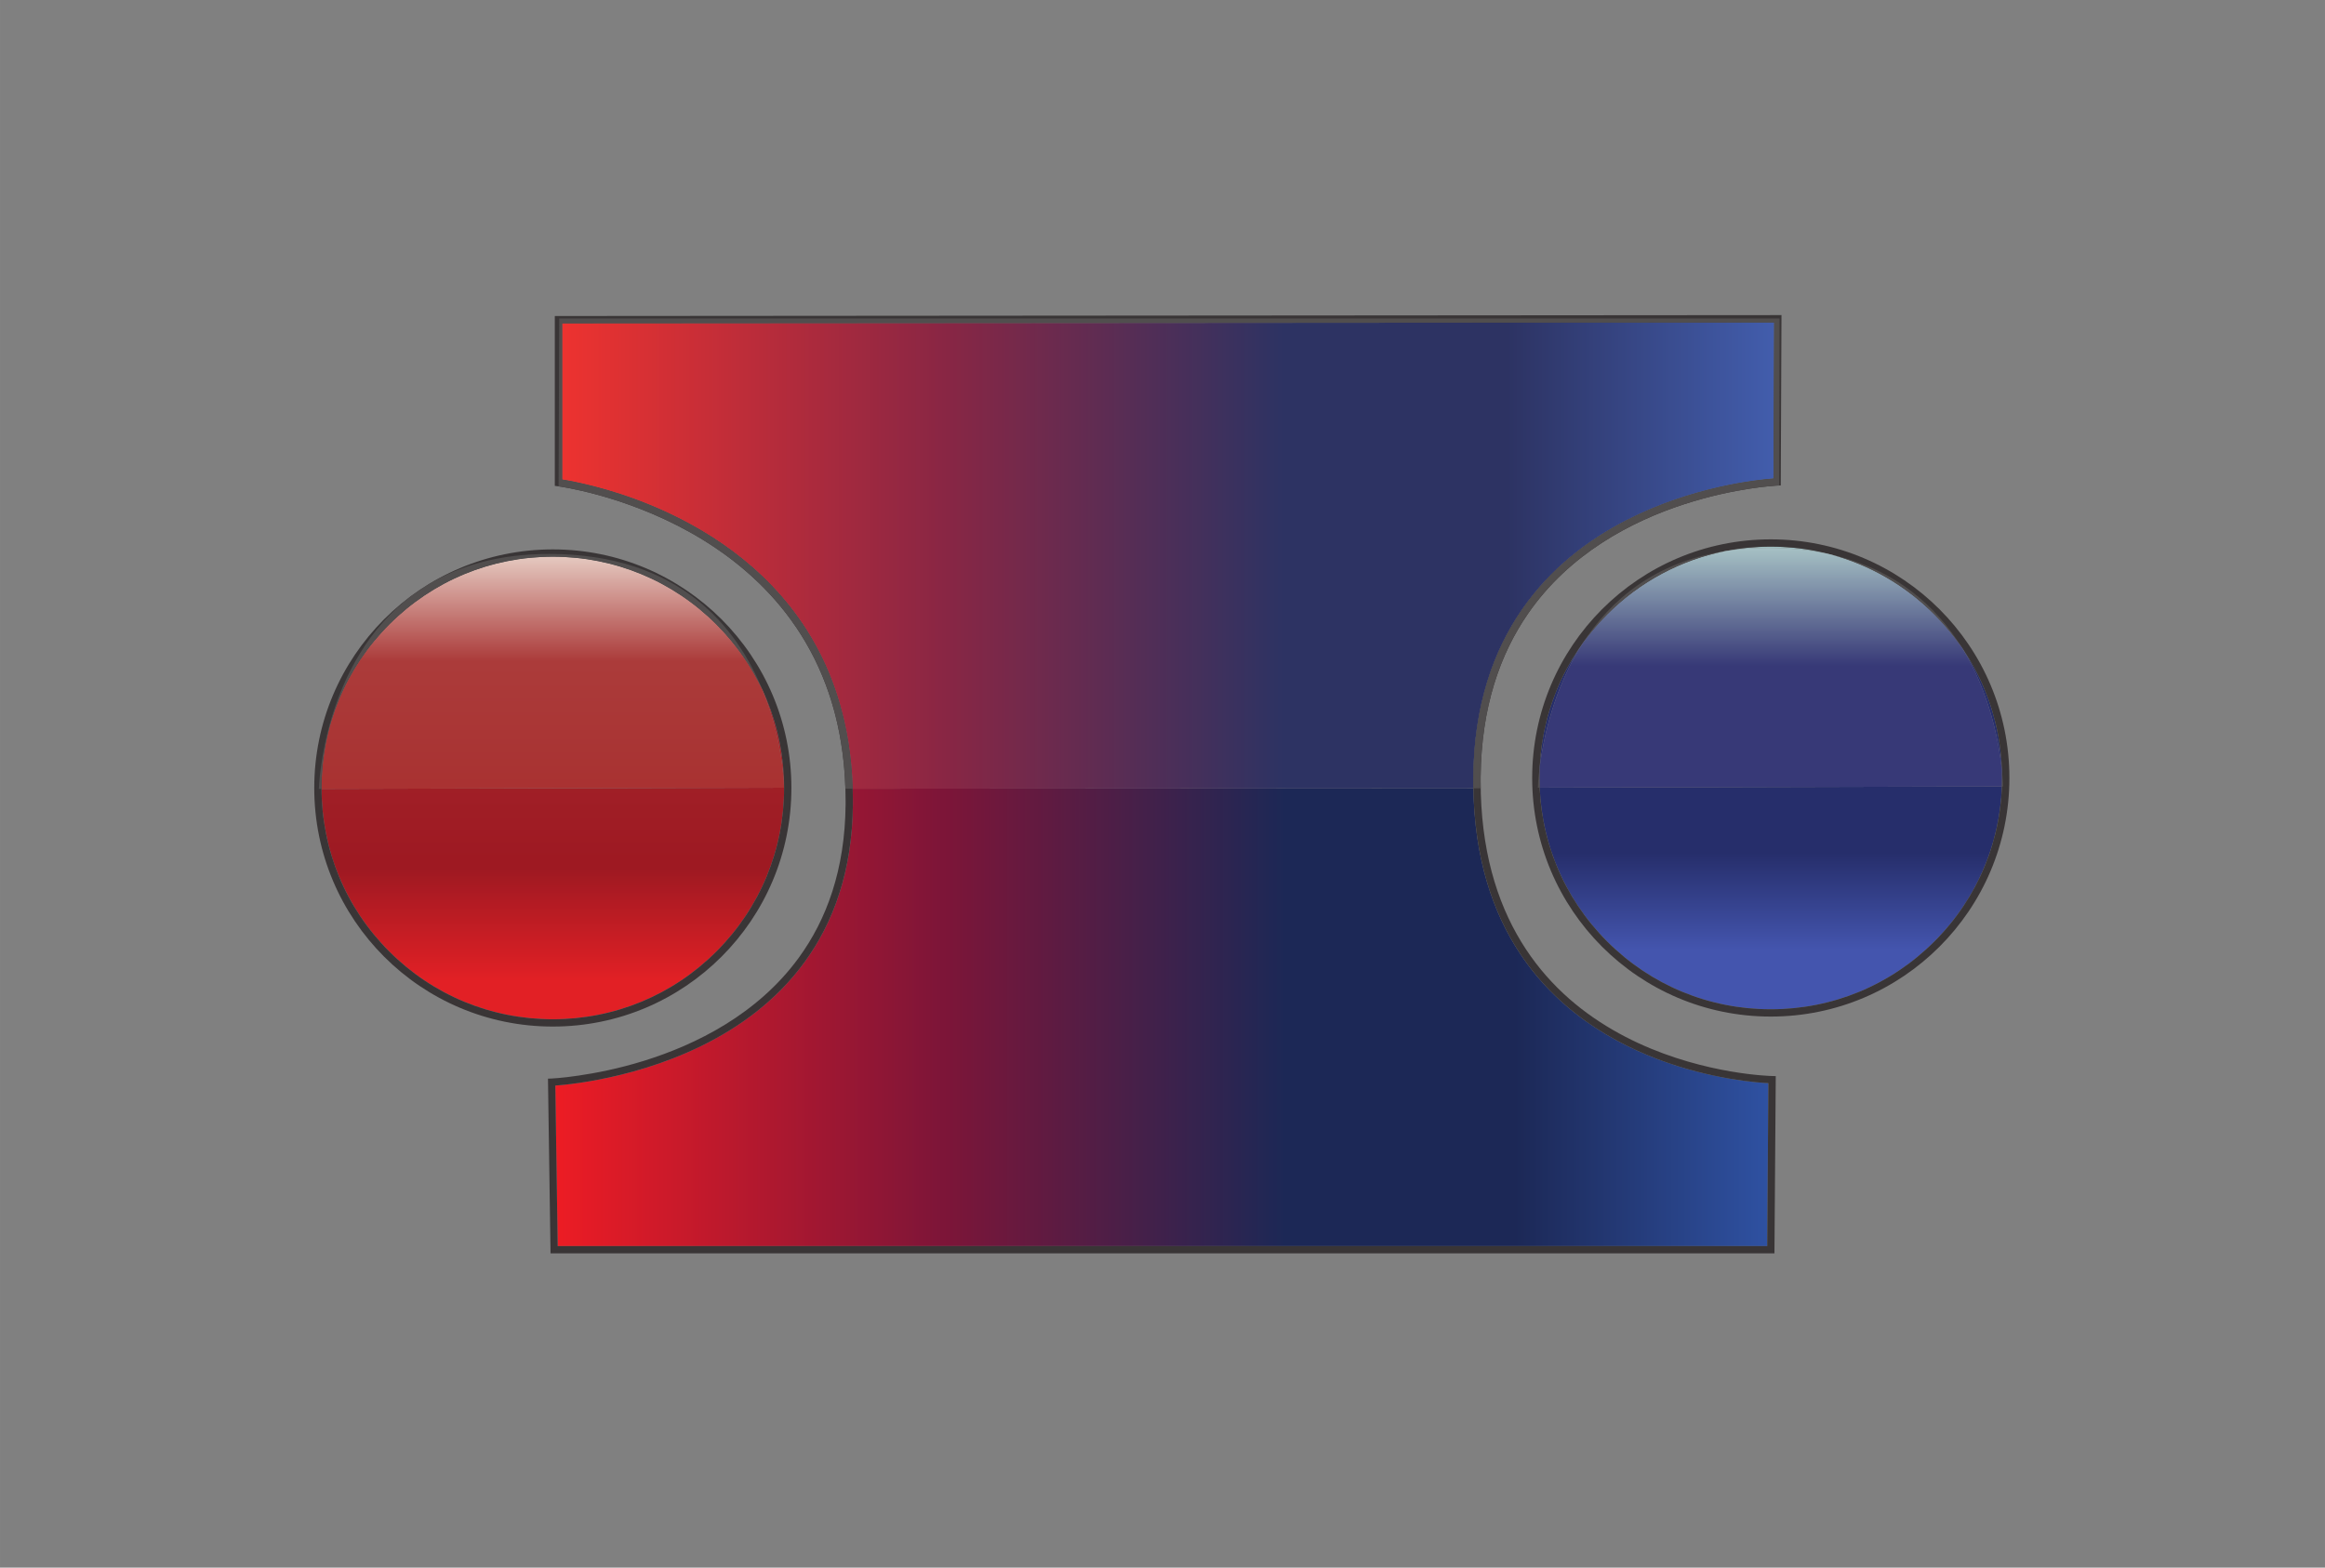 <?xml version="1.0" encoding="UTF-8" standalone="no"?>
<!-- Created with Inkscape (http://www.inkscape.org/) -->

<svg
   width="147.927"
   height="99.737"
   viewBox="0 0 39.139 26.389"
   version="1.1"
   id="svg1014"
   inkscape:version="1.1 (c68e22c387, 2021-05-23)"
   sodipodi:docname="Znak_margin.svg"
   inkscape:export-filename="C:\HPM\Logo\Logo HPM\Znak_correct_margin_20.png"
   inkscape:export-xdpi="1708.2833"
   inkscape:export-ydpi="1708.2833"
   xmlns:inkscape="http://www.inkscape.org/namespaces/inkscape"
   xmlns:sodipodi="http://sodipodi.sourceforge.net/DTD/sodipodi-0.dtd"
   xmlns="http://www.w3.org/2000/svg"
   xmlns:svg="http://www.w3.org/2000/svg">
  <rect x="0" y="0" width="39.139" height="26.389" fill="#808080" stroke="none"/>
  <sodipodi:namedview
     id="namedview1016"
     pagecolor="#ffffff"
     bordercolor="#666666"
     borderopacity="1.0"
     inkscape:pageshadow="2"
     inkscape:pageopacity="0.0"
     inkscape:pagecheckerboard="0"
     inkscape:document-units="mm"
     showgrid="false"
     fit-margin-top="20"
     fit-margin-left="20"
     fit-margin-right="20"
     fit-margin-bottom="20"
     units="px"
     width="280px"
     inkscape:zoom="4.9333642"
     inkscape:cx="8.8175124"
     inkscape:cy="43.884861"
     inkscape:window-width="2560"
     inkscape:window-height="1377"
     inkscape:window-x="1912"
     inkscape:window-y="-8"
     inkscape:window-maximized="1"
     inkscape:current-layer="layer1" />
  <defs
     id="defs1011">
    <linearGradient
       x1="0"
       y1="0"
       x2="1"
       y2="0"
       gradientUnits="userSpaceOnUse"
       gradientTransform="matrix(0,67.648,-67.648,0,299.287,78.151)"
       spreadMethod="pad"
       id="linearGradient1109">
      <stop
         style="stop-opacity:1;stop-color:#342d2b"
         offset="0"
         id="stop1095" />
      <stop
         style="stop-opacity:1;stop-color:#352e2f"
         offset="0.458"
         id="stop1097" />
      <stop
         style="stop-opacity:1;stop-color:#352e2f"
         offset="0.5"
         id="stop1099" />
      <stop
         style="stop-opacity:1;stop-color:#352e2f"
         offset="0.5"
         id="stop1101" />
      <stop
         style="stop-opacity:1;stop-color:#352e2f"
         offset="0.5"
         id="stop1103" />
      <stop
         style="stop-opacity:1;stop-color:#423f3f"
         offset="0.994"
         id="stop1105" />
      <stop
         style="stop-opacity:1;stop-color:#423f3f"
         offset="1"
         id="stop1107" />
    </linearGradient>
    <linearGradient
       x1="0"
       y1="0"
       x2="1"
       y2="0"
       gradientUnits="userSpaceOnUse"
       gradientTransform="matrix(0,67.648,-67.648,0,370.77,78.151)"
       spreadMethod="pad"
       id="linearGradient1139">
      <stop
         style="stop-opacity:1;stop-color:#342d2b"
         offset="0"
         id="stop1125" />
      <stop
         style="stop-opacity:1;stop-color:#352e2f"
         offset="0.458"
         id="stop1127" />
      <stop
         style="stop-opacity:1;stop-color:#352e2f"
         offset="0.5"
         id="stop1129" />
      <stop
         style="stop-opacity:1;stop-color:#352e2f"
         offset="0.5"
         id="stop1131" />
      <stop
         style="stop-opacity:1;stop-color:#352e2f"
         offset="0.5"
         id="stop1133" />
      <stop
         style="stop-opacity:1;stop-color:#423f3f"
         offset="0.994"
         id="stop1135" />
      <stop
         style="stop-opacity:1;stop-color:#423f3f"
         offset="1"
         id="stop1137" />
    </linearGradient>
    <linearGradient
       x1="0"
       y1="0"
       x2="1"
       y2="0"
       gradientUnits="userSpaceOnUse"
       gradientTransform="matrix(0,67.648,-67.648,0,447.983,78.151)"
       spreadMethod="pad"
       id="linearGradient1169">
      <stop
         style="stop-opacity:1;stop-color:#342d2b"
         offset="0"
         id="stop1155" />
      <stop
         style="stop-opacity:1;stop-color:#352e2f"
         offset="0.458"
         id="stop1157" />
      <stop
         style="stop-opacity:1;stop-color:#352e2f"
         offset="0.5"
         id="stop1159" />
      <stop
         style="stop-opacity:1;stop-color:#352e2f"
         offset="0.5"
         id="stop1161" />
      <stop
         style="stop-opacity:1;stop-color:#352e2f"
         offset="0.5"
         id="stop1163" />
      <stop
         style="stop-opacity:1;stop-color:#423f3f"
         offset="0.994"
         id="stop1165" />
      <stop
         style="stop-opacity:1;stop-color:#423f3f"
         offset="1"
         id="stop1167" />
    </linearGradient>
    <linearGradient
       x1="0"
       y1="0"
       x2="1"
       y2="0"
       gradientUnits="userSpaceOnUse"
       gradientTransform="matrix(0,-40.744,40.744,0,276.122,62.572)"
       spreadMethod="pad"
       id="linearGradient1199">
      <stop
         style="stop-opacity:1;stop-color:#342d2b"
         offset="0"
         id="stop1185" />
      <stop
         style="stop-opacity:1;stop-color:#352e2f"
         offset="0.582"
         id="stop1187" />
      <stop
         style="stop-opacity:1;stop-color:#352e2f"
         offset="0.635"
         id="stop1189" />
      <stop
         style="stop-opacity:1;stop-color:#352e2f"
         offset="0.635"
         id="stop1191" />
      <stop
         style="stop-opacity:1;stop-color:#352e2f"
         offset="0.635"
         id="stop1193" />
      <stop
         style="stop-opacity:1;stop-color:#423f3f"
         offset="0.995"
         id="stop1195" />
      <stop
         style="stop-opacity:1;stop-color:#423f3f"
         offset="1"
         id="stop1197" />
    </linearGradient>
    <linearGradient
       x1="0"
       y1="0"
       x2="1"
       y2="0"
       gradientUnits="userSpaceOnUse"
       gradientTransform="matrix(0,-45.409,45.409,0,311.984,68.186)"
       spreadMethod="pad"
       id="linearGradient1229">
      <stop
         style="stop-opacity:1;stop-color:#342d2b"
         offset="0"
         id="stop1215" />
      <stop
         style="stop-opacity:1;stop-color:#352e2f"
         offset="0.618"
         id="stop1217" />
      <stop
         style="stop-opacity:1;stop-color:#352e2f"
         offset="0.674"
         id="stop1219" />
      <stop
         style="stop-opacity:1;stop-color:#352e2f"
         offset="0.674"
         id="stop1221" />
      <stop
         style="stop-opacity:1;stop-color:#352e2f"
         offset="0.674"
         id="stop1223" />
      <stop
         style="stop-opacity:1;stop-color:#423f3f"
         offset="0.996"
         id="stop1225" />
      <stop
         style="stop-opacity:1;stop-color:#423f3f"
         offset="1"
         id="stop1227" />
    </linearGradient>
    <linearGradient
       x1="0"
       y1="0"
       x2="1"
       y2="0"
       gradientUnits="userSpaceOnUse"
       gradientTransform="matrix(0,-30.634,30.634,0,358.383,52.706)"
       spreadMethod="pad"
       id="linearGradient1259">
      <stop
         style="stop-opacity:1;stop-color:#342d2b"
         offset="0"
         id="stop1245" />
      <stop
         style="stop-opacity:1;stop-color:#352e2f"
         offset="0.458"
         id="stop1247" />
      <stop
         style="stop-opacity:1;stop-color:#352e2f"
         offset="0.5"
         id="stop1249" />
      <stop
         style="stop-opacity:1;stop-color:#352e2f"
         offset="0.5"
         id="stop1251" />
      <stop
         style="stop-opacity:1;stop-color:#352e2f"
         offset="0.5"
         id="stop1253" />
      <stop
         style="stop-opacity:1;stop-color:#423f3f"
         offset="0.994"
         id="stop1255" />
      <stop
         style="stop-opacity:1;stop-color:#423f3f"
         offset="1"
         id="stop1257" />
    </linearGradient>
    <linearGradient
       x1="0"
       y1="0"
       x2="1"
       y2="0"
       gradientUnits="userSpaceOnUse"
       gradientTransform="matrix(0,-30.515,30.515,0,397.902,53.864)"
       spreadMethod="pad"
       id="linearGradient1289">
      <stop
         style="stop-opacity:1;stop-color:#342d2b"
         offset="0"
         id="stop1275" />
      <stop
         style="stop-opacity:1;stop-color:#352e2f"
         offset="0.458"
         id="stop1277" />
      <stop
         style="stop-opacity:1;stop-color:#352e2f"
         offset="0.5"
         id="stop1279" />
      <stop
         style="stop-opacity:1;stop-color:#352e2f"
         offset="0.5"
         id="stop1281" />
      <stop
         style="stop-opacity:1;stop-color:#352e2f"
         offset="0.5"
         id="stop1283" />
      <stop
         style="stop-opacity:1;stop-color:#423f3f"
         offset="0.994"
         id="stop1285" />
      <stop
         style="stop-opacity:1;stop-color:#423f3f"
         offset="1"
         id="stop1287" />
    </linearGradient>
    <linearGradient
       x1="0"
       y1="0"
       x2="1"
       y2="0"
       gradientUnits="userSpaceOnUse"
       gradientTransform="matrix(0,-30.515,30.515,0,454.997,53.864)"
       spreadMethod="pad"
       id="linearGradient1319">
      <stop
         style="stop-opacity:1;stop-color:#342d2b"
         offset="0"
         id="stop1305" />
      <stop
         style="stop-opacity:1;stop-color:#352e2f"
         offset="0.458"
         id="stop1307" />
      <stop
         style="stop-opacity:1;stop-color:#352e2f"
         offset="0.5"
         id="stop1309" />
      <stop
         style="stop-opacity:1;stop-color:#352e2f"
         offset="0.5"
         id="stop1311" />
      <stop
         style="stop-opacity:1;stop-color:#352e2f"
         offset="0.5"
         id="stop1313" />
      <stop
         style="stop-opacity:1;stop-color:#423f3f"
         offset="0.994"
         id="stop1315" />
      <stop
         style="stop-opacity:1;stop-color:#423f3f"
         offset="1"
         id="stop1317" />
    </linearGradient>
    <linearGradient
       x1="0"
       y1="0"
       x2="1"
       y2="0"
       gradientUnits="userSpaceOnUse"
       gradientTransform="matrix(167.825,0,0,167.825,46.565,53.217)"
       spreadMethod="pad"
       id="linearGradient1349">
      <stop
         style="stop-opacity:1;stop-color:#ed1c24"
         offset="0"
         id="stop1335" />
      <stop
         style="stop-opacity:1;stop-color:#7d1538"
         offset="0.318"
         id="stop1337" />
      <stop
         style="stop-opacity:1;stop-color:#7d1538"
         offset="0.32"
         id="stop1339" />
      <stop
         style="stop-opacity:1;stop-color:#1c2856"
         offset="0.6"
         id="stop1341" />
      <stop
         style="stop-opacity:1;stop-color:#1c2856"
         offset="0.68"
         id="stop1343" />
      <stop
         style="stop-opacity:1;stop-color:#1c2856"
         offset="0.788"
         id="stop1345" />
      <stop
         style="stop-opacity:1;stop-color:#2f52a3"
         offset="1"
         id="stop1347" />
    </linearGradient>
    <clipPath
       clipPathUnits="userSpaceOnUse"
       id="clipPath1359">
      <path
         d="M 0,170.2 H 510.752 V 0 H 0 Z"
         id="path1357" />
    </clipPath>
    <linearGradient
       x1="0"
       y1="0"
       x2="1"
       y2="0"
       gradientUnits="userSpaceOnUse"
       gradientTransform="matrix(167.754,0,0,167.754,46.602,116.392)"
       spreadMethod="pad"
       id="linearGradient1399">
      <stop
         style="stop-opacity:1;stop-color:#ef332f"
         offset="0"
         id="stop1385" />
      <stop
         style="stop-opacity:1;stop-color:#892644"
         offset="0.32"
         id="stop1387" />
      <stop
         style="stop-opacity:1;stop-color:#892644"
         offset="0.32"
         id="stop1389" />
      <stop
         style="stop-opacity:1;stop-color:#2d3363"
         offset="0.598"
         id="stop1391" />
      <stop
         style="stop-opacity:1;stop-color:#2d3363"
         offset="0.68"
         id="stop1393" />
      <stop
         style="stop-opacity:1;stop-color:#2d3363"
         offset="0.782"
         id="stop1395" />
      <stop
         style="stop-opacity:1;stop-color:#425dac"
         offset="1"
         id="stop1397" />
    </linearGradient>
    <clipPath
       clipPathUnits="userSpaceOnUse"
       id="clipPath1409">
      <path
         d="M 0,170.2 H 510.752 V 0 H 0 Z"
         id="path1407" />
    </clipPath>
    <linearGradient
       x1="0"
       y1="0"
       x2="1"
       y2="0"
       gradientUnits="userSpaceOnUse"
       gradientTransform="matrix(0,64.32,-64.32,0,213.574,54.019)"
       spreadMethod="pad"
       id="linearGradient1441">
      <stop
         style="stop-opacity:1;stop-color:#4455ae"
         offset="0"
         id="stop1427" />
      <stop
         style="stop-opacity:1;stop-color:#4455ae"
         offset="0.129"
         id="stop1429" />
      <stop
         style="stop-opacity:1;stop-color:#4455ae"
         offset="0.129"
         id="stop1431" />
      <stop
         style="stop-opacity:1;stop-color:#262e6b"
         offset="0.337"
         id="stop1433" />
      <stop
         style="stop-opacity:1;stop-color:#262e6b"
         offset="0.725"
         id="stop1435" />
      <stop
         style="stop-opacity:1;stop-color:#262e6b"
         offset="0.735"
         id="stop1437" />
      <stop
         style="stop-opacity:1;stop-color:#a2c2c2"
         offset="1"
         id="stop1439" />
    </linearGradient>
    <clipPath
       clipPathUnits="userSpaceOnUse"
       id="clipPath1451">
      <path
         d="M 0,170.2 H 510.752 V 0 H 0 Z"
         id="path1449" />
    </clipPath>
    <linearGradient
       x1="0"
       y1="0"
       x2="1"
       y2="0"
       gradientUnits="userSpaceOnUse"
       gradientTransform="matrix(0,64.307,-64.307,0,213.569,54.018)"
       spreadMethod="pad"
       id="linearGradient1483">
      <stop
         style="stop-opacity:1;stop-color:#5661b6"
         offset="0"
         id="stop1469" />
      <stop
         style="stop-opacity:1;stop-color:#5661b6"
         offset="0.129"
         id="stop1471" />
      <stop
         style="stop-opacity:1;stop-color:#5661b6"
         offset="0.13"
         id="stop1473" />
      <stop
         style="stop-opacity:1;stop-color:#373977"
         offset="0.337"
         id="stop1475" />
      <stop
         style="stop-opacity:1;stop-color:#373977"
         offset="0.725"
         id="stop1477" />
      <stop
         style="stop-opacity:1;stop-color:#373977"
         offset="0.735"
         id="stop1479" />
      <stop
         style="stop-opacity:1;stop-color:#acc8c8"
         offset="1"
         id="stop1481" />
    </linearGradient>
    <clipPath
       clipPathUnits="userSpaceOnUse"
       id="clipPath1493">
      <path
         d="M 0,170.2 H 510.752 V 0 H 0 Z"
         id="path1491" />
    </clipPath>
    <linearGradient
       x1="0"
       y1="0"
       x2="1"
       y2="0"
       gradientUnits="userSpaceOnUse"
       gradientTransform="matrix(0,64.301,-64.301,0,46.88,52.306)"
       spreadMethod="pad"
       id="linearGradient1527">
      <stop
         style="stop-opacity:1;stop-color:#e22025"
         offset="0"
         id="stop1511" />
      <stop
         style="stop-opacity:1;stop-color:#e22025"
         offset="0.09"
         id="stop1513" />
      <stop
         style="stop-opacity:1;stop-color:#9e1922"
         offset="0.331"
         id="stop1515" />
      <stop
         style="stop-opacity:1;stop-color:#9e1922"
         offset="0.331"
         id="stop1517" />
      <stop
         style="stop-opacity:1;stop-color:#9e1922"
         offset="0.347"
         id="stop1519" />
      <stop
         style="stop-opacity:1;stop-color:#a3292e"
         offset="0.764"
         id="stop1521" />
      <stop
         style="stop-opacity:1;stop-color:#a3292e"
         offset="0.773"
         id="stop1523" />
      <stop
         style="stop-opacity:1;stop-color:#e3c5bb"
         offset="1"
         id="stop1525" />
    </linearGradient>
    <clipPath
       clipPathUnits="userSpaceOnUse"
       id="clipPath1537">
      <path
         d="M 0,170.2 H 510.752 V 0 H 0 Z"
         id="path1535" />
    </clipPath>
    <linearGradient
       x1="0"
       y1="0"
       x2="1"
       y2="0"
       gradientUnits="userSpaceOnUse"
       gradientTransform="matrix(0,64.31,-64.31,0,46.876,52.307)"
       spreadMethod="pad"
       id="linearGradient1575">
      <stop
         style="stop-opacity:1;stop-color:#e5362f"
         offset="0"
         id="stop1559" />
      <stop
         style="stop-opacity:1;stop-color:#e5362f"
         offset="0.09"
         id="stop1561" />
      <stop
         style="stop-opacity:1;stop-color:#e5362f"
         offset="0.091"
         id="stop1563" />
      <stop
         style="stop-opacity:1;stop-color:#a72c2c"
         offset="0.331"
         id="stop1565" />
      <stop
         style="stop-opacity:1;stop-color:#a72c2c"
         offset="0.333"
         id="stop1567" />
      <stop
         style="stop-opacity:1;stop-color:#ab3b3a"
         offset="0.764"
         id="stop1569" />
      <stop
         style="stop-opacity:1;stop-color:#ab3b3a"
         offset="0.772"
         id="stop1571" />
      <stop
         style="stop-opacity:1;stop-color:#e6ccc3"
         offset="1"
         id="stop1573" />
    </linearGradient>
    <clipPath
       clipPathUnits="userSpaceOnUse"
       id="clipPath1585">
      <path
         d="M 0,170.2 H 510.752 V 0 H 0 Z"
         id="path1583" />
    </clipPath>
  </defs>
  <g
     inkscape:label="Layer 1"
     inkscape:groupmode="layer"
     id="layer1"
     transform="translate(89.982,-71.296)">
    <g
       id="g1081"
       inkscape:label="HPM_logo_black"
       transform="matrix(0.123,0,0,-0.123,-86.442,94.965)">
      <g
         id="g1083">
        <g
           id="g1085">
          <g
             id="g1091">
            <g
               id="g1093" />
          </g>
        </g>
      </g>
      <g
         id="g1113">
        <g
           id="g1115">
          <g
             id="g1121">
            <g
               id="g1123" />
          </g>
        </g>
      </g>
      <g
         id="g1143">
        <g
           id="g1145">
          <g
             id="g1151">
            <g
               id="g1153" />
          </g>
        </g>
      </g>
      <g
         id="g1173">
        <g
           id="g1175">
          <g
             id="g1181">
            <g
               id="g1183" />
          </g>
        </g>
      </g>
      <g
         id="g1203">
        <g
           id="g1205">
          <g
             id="g1211">
            <g
               id="g1213" />
          </g>
        </g>
      </g>
      <g
         id="g1233">
        <g
           id="g1235">
          <g
             id="g1241">
            <g
               id="g1243" />
          </g>
        </g>
      </g>
      <g
         id="g1263">
        <g
           id="g1265">
          <g
             id="g1271">
            <g
               id="g1273" />
          </g>
        </g>
      </g>
      <g
         id="g1293">
        <g
           id="g1295">
          <g
             id="g1301">
            <g
               id="g1303" />
          </g>
        </g>
      </g>
      <g
         id="g1323">
        <g
           id="g1325">
          <g
             id="g1331">
            <g
               id="g1333">
              <path
                 d="m 87.923,84.487 c 0.016,-0.551 0.025,-1.109 0.024,-1.673 v 0 -0.504 C 87.866,73.148 85.247,66.128 81.35,60.781 v 0 C 77.462,55.436 72.305,51.773 67.184,49.271 v 0 C 58.236,44.895 49.357,44.016 47.22,43.858 v 0 l 0.326,-21.965 h 165.537 l 0.159,22.293 c -1.541,0.08 -6.487,0.469 -12.426,2.339 v 0 c -7.164,2.26 -15.795,6.696 -21.564,15.399 v 0 c -3.716,5.605 -6.228,12.983 -6.382,22.618 v 0 z"
                 style="fill:url(#linearGradient1349);stroke:none"
                 id="path1351" />
            </g>
          </g>
        </g>
      </g>
      <g
         id="g1353">
        <g
           id="g1355"
           clip-path="url(#clipPath1359)">
          <g
             id="g1361"
             transform="translate(47.654,148.675)">
            <path
               d="m 0,0 v -0.495 l 166.374,0.117 -0.09,-21.825 h 0.495 l -0.018,0.504 c -0.036,-0.009 -10.278,-0.432 -20.619,-5.751 -5.166,-2.655 -10.359,-6.543 -14.283,-12.231 -3.924,-5.679 -6.57,-13.149 -6.651,-22.905 v -0.549 c -0.009,-10.125 2.547,-17.82 6.39,-23.616 5.769,-8.703 14.4,-13.14 21.564,-15.399 7.173,-2.259 12.897,-2.358 12.924,-2.358 l 0.009,0.504 h -0.504 l -0.162,-22.779 H -0.108 l -0.333,22.437 h -0.495 l 0.018,-0.504 c 0.036,0.009 10.197,0.432 20.448,5.445 5.121,2.502 10.278,6.165 14.166,11.511 3.897,5.346 6.516,12.366 6.597,21.528 v 0.504 c 0.009,9.729 -2.511,17.37 -6.291,23.346 -5.679,8.955 -14.166,14.121 -21.222,17.064 -7.056,2.934 -12.69,3.636 -12.717,3.645 L 0,-22.302 H 0.504 V 0 H 0 V -0.495 0 h -0.504 v -22.743 l 0.441,-0.054 c 0,0 0.144,-0.018 0.432,-0.063 2.142,-0.342 11.925,-2.169 21.114,-8.37 4.599,-3.105 9.045,-7.29 12.348,-12.933 3.303,-5.643 5.463,-12.744 5.463,-21.699 v -0.495 c -0.081,-8.973 -2.628,-15.768 -6.399,-20.952 -5.661,-7.767 -14.112,-11.916 -21.177,-14.112 -3.528,-1.098 -6.705,-1.701 -9,-2.034 -1.143,-0.171 -2.061,-0.27 -2.7,-0.324 -0.315,-0.027 -0.567,-0.045 -0.729,-0.054 -0.162,-0.018 -0.243,-0.018 -0.243,-0.018 l -0.486,-0.018 0.351,-23.913 h 167.508 l 0.18,24.264 -0.495,0.009 c 0,0 -0.144,0 -0.441,0.018 -2.169,0.108 -12.087,0.9 -21.402,6.318 -4.662,2.7 -9.162,6.552 -12.51,12.051 -3.348,5.499 -5.544,12.645 -5.544,21.987 v 0.54 c 0.09,9.585 2.664,16.83 6.471,22.347 5.715,8.271 14.238,12.672 21.357,14.985 3.555,1.161 6.75,1.8 9.063,2.151 1.152,0.18 2.079,0.279 2.718,0.333 0.324,0.036 0.567,0.054 0.738,0.063 0.171,0.009 0.252,0.018 0.252,0.018 l 0.477,0.018 0.099,23.31 L -0.504,0.504 V 0 H 0"
               style="fill:#393536;fill-opacity:1;fill-rule:nonzero;stroke:none"
               id="path1363" />
          </g>
          <g
             id="g1365"
             transform="translate(214.724,125.987)" />
          <g
             id="g1369"
             transform="translate(82.551,102.56)" />
        </g>
      </g>
      <g
         id="g1373">
        <g
           id="g1375">
          <g
             id="g1381">
            <g
               id="g1383">
              <path
                 d="m 48.158,148.18 v -21.377 c 1.457,-0.231 6.369,-1.123 12.276,-3.58 v 0 c 7.056,-2.942 15.543,-8.108 21.222,-17.063 v 0 c 3.561,-5.63 6.003,-12.736 6.267,-21.673 v 0 l 84.947,0.055 c -0.005,0.33 -0.008,0.663 -0.008,0.998 v 0 0.55 c 0.081,9.756 2.727,17.226 6.651,22.905 v 0 c 3.924,5.688 9.117,9.575 14.283,12.231 v 0 c 9.044,4.652 18.014,5.559 20.144,5.719 v 0 l 0.088,21.353 z"
                 style="fill:url(#linearGradient1399);stroke:none"
                 id="path1401" />
            </g>
          </g>
        </g>
      </g>
      <g
         id="g1403">
        <g
           id="g1405"
           clip-path="url(#clipPath1409)">
          <g
             id="g1411"
             transform="translate(214.775,148.838)">
            <path
               d="m 0,0 h -167.022 l -0.083,-22.969 c 0.07,-0.01 0.188,-0.027 0.353,-0.053 2.142,-0.342 11.925,-2.169 21.114,-8.37 4.599,-3.105 9.045,-7.29 12.348,-12.933 0.37,-0.633 0.726,-1.283 1.066,-1.953 2.503,-4.929 4.15,-10.878 4.371,-18.074 l 1.001,0.001 c -0.264,8.937 -2.707,16.044 -6.267,21.673 -5.679,8.955 -14.166,14.121 -21.222,17.064 -5.908,2.457 -10.819,3.348 -12.276,3.579 v 21.378 l 165.87,0.117 -0.088,-21.353 c -2.131,-0.16 -11.1,-1.067 -20.144,-5.719 -5.166,-2.655 -10.359,-6.543 -14.283,-12.231 -3.924,-5.679 -6.57,-13.149 -6.651,-22.905 v -0.549 c 0,-0.335 0.002,-0.669 0.008,-0.999 l 1,0.001 c -0.006,0.33 -0.009,0.662 -0.009,0.998 v 0.54 c 0.09,9.585 2.664,16.83 6.471,22.347 5.715,8.271 14.238,12.672 21.357,14.985 3.555,1.161 6.75,1.8 9.063,2.151 1.152,0.18 2.079,0.279 2.718,0.333 0.324,0.036 0.567,0.054 0.738,0.063 0.171,0.009 0.252,0.018 0.252,0.018 l 0.264,0.01 L 0,0"
               style="fill:#514e4e;fill-opacity:1;fill-rule:nonzero;stroke:none"
               id="path1413" />
          </g>
        </g>
      </g>
      <g
         id="g1415">
        <g
           id="g1417">
          <g
             id="g1423">
            <g
               id="g1425">
              <path
                 d="m 207.374,117.014 c 1.822,0.281 3.774,0.433 5.862,0.431 v 0 c 3.166,-10e-4 6.021,-0.327 8.594,-0.912 v 0 c -2.66,0.714 -5.432,1.084 -8.261,1.084 v 0 c -2.103,0 -4.176,-0.205 -6.195,-0.603 M 181.956,87.552 c 0.495,3.791 1.904,10.654 5.881,16.85 v 0 c -3.539,-4.915 -5.579,-10.721 -5.881,-16.85 m 63.248,-0.517 c -0.202,6.084 -2.11,11.87 -5.5,16.801 v 0 c 3.952,-6.38 5.142,-13.328 5.5,-16.801 m -63.26,-2.403 c 0.325,-7.955 3.578,-15.389 9.242,-21.06 v 0 c 5.976,-5.976 13.932,-9.271 22.383,-9.271 v 0 c 8.46,0 16.407,3.295 22.383,9.271 v 0 c 5.71,5.709 8.963,13.206 9.249,21.222 v 0 z"
                 style="fill:url(#linearGradient1441);stroke:none"
                 id="path1443" />
            </g>
          </g>
        </g>
      </g>
      <g
         id="g1445">
        <g
           id="g1447"
           clip-path="url(#clipPath1451)">
          <g
             id="g1453"
             transform="translate(213.569,54.301)">
            <path
               d="m 0,0 c -8.451,0 -16.407,3.294 -22.383,9.27 -5.976,5.985 -9.27,13.932 -9.27,22.383 0,8.46 3.294,16.407 9.27,22.383 5.976,5.985 13.932,9.279 22.383,9.279 8.46,0 16.407,-3.294 22.383,-9.279 5.985,-5.976 9.27,-13.923 9.27,-22.383 0,-8.451 -3.285,-16.398 -9.27,-22.383 C 16.407,3.294 8.46,0 0,0 m 0,64.314 c -18.036,0 -32.652,-14.625 -32.652,-32.661 0,-18.036 14.616,-32.652 32.652,-32.652 18.036,0 32.661,14.616 32.661,32.652 0,18.036 -14.625,32.661 -32.661,32.661"
               style="fill:#393536;fill-opacity:1;fill-rule:nonzero;stroke:none"
               id="path1455" />
          </g>
        </g>
      </g>
      <g
         id="g1457">
        <g
           id="g1459">
          <g
             id="g1465">
            <g
               id="g1467">
              <path
                 d="m 207.374,117.014 c -6.093,-1.204 -11.7,-4.181 -16.188,-8.676 v 0 c -1.232,-1.233 -2.351,-2.548 -3.349,-3.936 v 0 c -3.977,-6.196 -5.386,-13.059 -5.881,-16.85 v 0 c -0.026,-0.53 -0.04,-1.063 -0.04,-1.598 v 0 c 0,-0.441 0.01,-0.882 0.028,-1.322 v 0 l 63.257,0.162 c 0.015,0.386 0.021,0.772 0.021,1.16 v 0 c 0,0.362 -0.006,0.722 -0.018,1.081 v 0 c -0.358,3.473 -1.548,10.421 -5.5,16.801 v 0 c -1.098,1.595 -2.351,3.103 -3.752,4.502 v 0 c -3.977,3.983 -8.828,6.774 -14.122,8.195 v 0 c -2.573,0.585 -5.428,0.911 -8.594,0.912 v 0 c -0.012,0.001 -0.024,0.001 -0.037,0.001 v 0 c -2.074,0 -4.014,-0.152 -5.825,-0.432"
                 style="fill:url(#linearGradient1483);stroke:none"
                 id="path1485" />
            </g>
          </g>
        </g>
      </g>
      <g
         id="g1487">
        <g
           id="g1489"
           clip-path="url(#clipPath1493)">
          <g
             id="g1495"
             transform="translate(207.374,117.014)">
            <path
               d="m 0,0 c -9.734,-1.507 -15.781,-6.761 -19.537,-12.612 0.998,1.387 2.117,2.703 3.349,3.936 C -11.7,-4.181 -6.093,-1.204 0,0 m 14.456,-0.48 c 5.294,-1.422 10.145,-4.213 14.122,-8.196 1.401,-1.399 2.654,-2.906 3.752,-4.502 -3.441,5.553 -8.975,10.676 -17.874,12.698 m -39.874,-28.982 c -0.237,-1.811 -0.265,-2.92 -0.265,-2.92 l 0.252,10e-4 c -0.018,0.439 -0.027,0.88 -0.027,1.322 0,0.534 0.013,1.067 0.04,1.597 m 63.248,-0.517 c 0.011,-0.359 0.018,-0.719 0.018,-1.08 0,-0.389 -0.007,-0.775 -0.021,-1.162 l 0.156,10e-4 c 0,0 -0.009,0.836 -0.153,2.241"
               style="fill:#514e4e;fill-opacity:1;fill-rule:nonzero;stroke:none"
               id="path1497" />
          </g>
        </g>
      </g>
      <g
         id="g1499">
        <g
           id="g1501">
          <g
             id="g1507">
            <g
               id="g1509">
              <path
                 d="M 78.524,84.622 15.228,84.461 C 15.26,76.048 18.551,68.15 24.497,62.204 v 0 c 5.976,-5.976 13.923,-9.27 22.383,-9.27 v 0 c 8.451,0 16.407,3.294 22.383,9.27 v 0 c 5.976,5.976 9.27,13.922 9.27,22.383 v 0 c 0,4.662 -1.001,9.169 -2.9,13.276 v 0 c 2.826,-6.982 2.891,-13.241 2.891,-13.241"
                 style="fill:url(#linearGradient1527);stroke:none"
                 id="path1529" />
            </g>
          </g>
        </g>
      </g>
      <g
         id="g1531">
        <g
           id="g1533"
           clip-path="url(#clipPath1537)">
          <g
             id="g1539"
             transform="translate(46.88,52.934)">
            <path
               d="m 0,0 c -8.46,0 -16.407,3.294 -22.383,9.27 -5.976,5.976 -9.27,13.923 -9.27,22.383 0,8.46 3.294,16.407 9.27,22.383 5.976,5.976 13.923,9.27 22.383,9.27 8.451,0 16.407,-3.294 22.383,-9.27 5.976,-5.976 9.27,-13.923 9.27,-22.383 0,-8.46 -3.294,-16.407 -9.27,-22.383 C 16.407,3.294 8.451,0 0,0 m 0,64.305 c -18.036,0 -32.652,-14.616 -32.652,-32.652 0,-18.036 14.616,-32.652 32.652,-32.652 18.036,0 32.652,14.616 32.652,32.652 0,18.036 -14.616,32.652 -32.652,32.652"
               style="fill:#393536;fill-opacity:1;fill-rule:nonzero;stroke:none"
               id="path1541" />
          </g>
          <g
             id="g1543"
             transform="translate(29.915,108.785)">
            <path
               d="M 0,0 C -0.751,-0.448 -1.466,-0.924 -2.144,-1.425 -1.45,-0.923 -0.734,-0.447 0,0"
               style="fill:#ffffff;fill-opacity:1;fill-rule:nonzero;stroke:none"
               id="path1545" />
          </g>
        </g>
      </g>
      <g
         id="g1547">
        <g
           id="g1549">
          <g
             id="g1555">
            <g
               id="g1557">
              <path
                 d="m 24.497,106.969 c -5.976,-5.976 -9.27,-13.922 -9.27,-22.382 v 0 c 0,-0.043 10e-4,-0.083 10e-4,-0.126 v 0 l 63.296,0.161 c 0,0 -0.065,6.259 -2.891,13.241 v 0 c -1.546,3.344 -3.687,6.425 -6.37,9.106 v 0 c -5.976,5.976 -13.932,9.271 -22.383,9.271 v 0 c -8.46,0 -16.407,-3.295 -22.383,-9.271"
                 style="fill:url(#linearGradient1575);stroke:none"
                 id="path1577" />
            </g>
          </g>
        </g>
      </g>
      <g
         id="g1579">
        <g
           id="g1581"
           clip-path="url(#clipPath1585)">
          <g
             id="g1587"
             transform="translate(46.403,116.618)">
            <path
               d="m 0,0 c -6.892,0.002 -12.278,-1.615 -16.488,-4.126 -0.735,-0.447 -1.45,-0.923 -2.144,-1.425 -12.464,-9.2 -12.913,-26.606 -12.913,-26.606 l 0.37,10e-4 c 0,0.042 -10e-4,0.083 -10e-4,0.125 0,8.46 3.294,16.407 9.27,22.383 5.976,5.976 13.923,9.27 22.383,9.27 8.451,0 16.407,-3.294 22.383,-9.27 2.682,-2.683 4.824,-5.763 6.37,-9.107 C 25.669,-9.957 17.724,-0.01 0,0"
               style="fill:#514e4e;fill-opacity:1;fill-rule:nonzero;stroke:none"
               id="path1589" />
          </g>
        </g>
      </g>
    </g>
  </g>
</svg>
